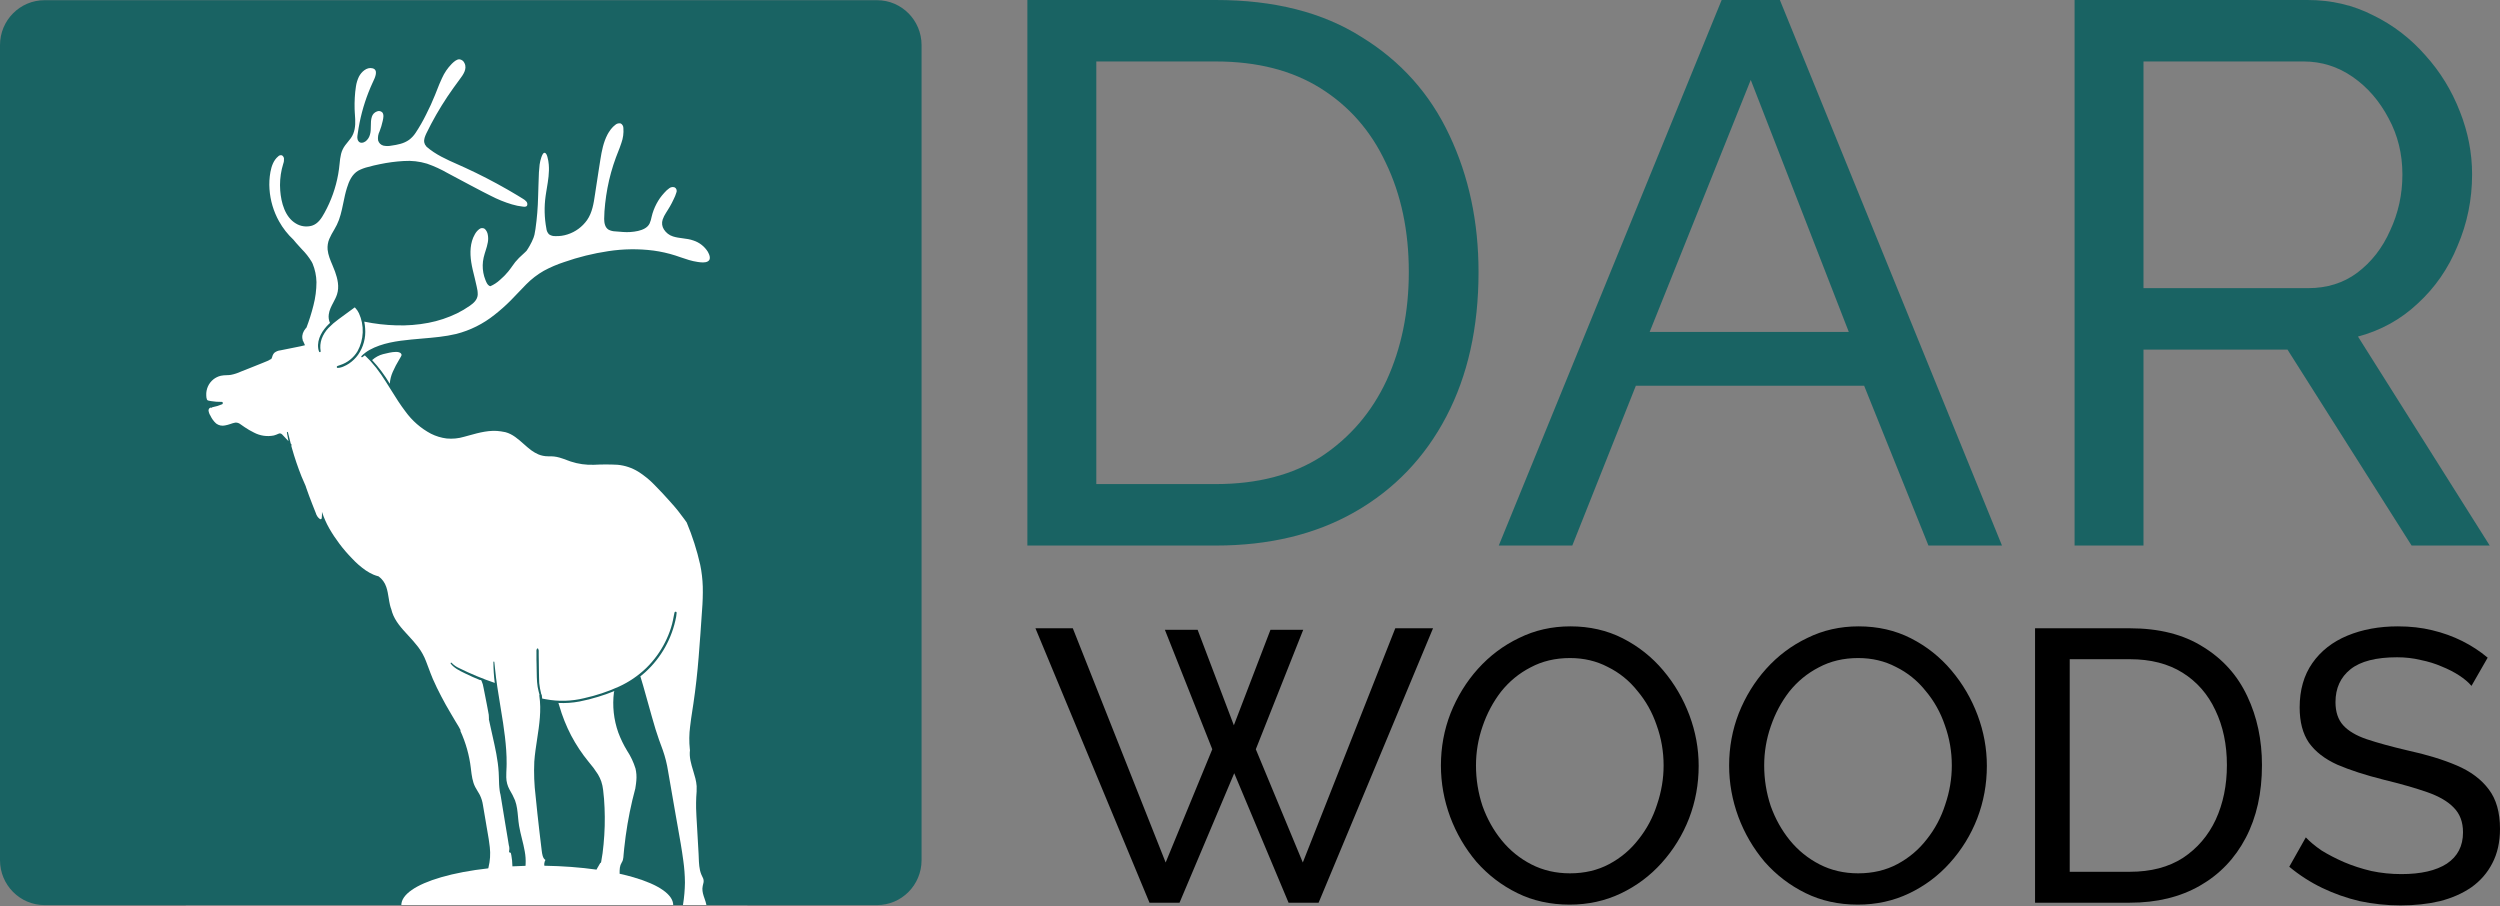 <?xml version="1.0" encoding="UTF-8"?> <svg xmlns="http://www.w3.org/2000/svg" width="160" height="58" viewBox="0 0 160 58" fill="none"><rect x="0" y="0" width="160" height="58" fill="#808080" stroke="none"/><g clip-path="url(#clip0_4_114)"><path d="M65.752 34.915V0H77.811C81.537 0 84.641 0.787 87.125 2.36C89.641 3.901 91.52 6 92.762 8.655C94.004 11.278 94.626 14.195 94.626 17.408C94.626 20.949 93.939 24.031 92.567 26.654C91.194 29.276 89.249 31.309 86.733 32.751C84.216 34.194 81.243 34.915 77.811 34.915H65.752ZM90.164 17.408C90.164 14.786 89.674 12.458 88.693 10.425C87.746 8.393 86.357 6.803 84.527 5.655C82.697 4.508 80.458 3.934 77.811 3.934H70.164V30.981H77.811C80.491 30.981 82.746 30.391 84.576 29.211C86.406 27.998 87.795 26.375 88.743 24.342C89.69 22.277 90.164 19.966 90.164 17.408Z" fill="#196363"></path><path d="M110.186 0H113.912L128.127 34.915H123.421L119.304 24.686H104.695L100.627 34.915H95.921L110.186 0ZM118.323 21.244L112.048 5.114L105.578 21.244H118.323Z" fill="#196363"></path><path d="M132.773 34.915V0H147.675C149.211 0 150.616 0.328 151.89 0.984C153.165 1.606 154.276 2.459 155.224 3.541C156.172 4.59 156.907 5.786 157.43 7.131C157.952 8.442 158.214 9.786 158.214 11.163C158.214 12.769 157.903 14.294 157.283 15.736C156.695 17.179 155.845 18.408 154.734 19.425C153.655 20.441 152.381 21.146 150.91 21.539L159.342 34.915H154.342L146.4 22.375H137.184V34.915H132.773ZM137.184 18.441H147.724C148.933 18.441 149.979 18.113 150.861 17.458C151.776 16.769 152.478 15.867 152.969 14.753C153.492 13.638 153.754 12.442 153.754 11.163C153.754 9.852 153.459 8.655 152.871 7.573C152.283 6.458 151.515 5.573 150.567 4.918C149.619 4.262 148.574 3.934 147.43 3.934H137.184V18.441Z" fill="#196363"></path><path d="M74.553 40.309H76.649L78.967 46.419L81.309 40.309H83.405L80.372 47.953L83.38 55.2L89.298 40.21H91.714L84.391 57.773H82.468L78.991 49.486L75.49 57.773H73.567L66.268 40.21H68.66L74.602 55.2L77.586 47.953L74.553 40.309Z" fill="black"></path><path d="M100.454 57.896C99.222 57.896 98.104 57.649 97.102 57.154C96.098 56.66 95.227 55.992 94.488 55.151C93.765 54.293 93.206 53.337 92.811 52.281C92.416 51.209 92.219 50.113 92.219 48.992C92.219 47.821 92.424 46.708 92.835 45.652C93.263 44.58 93.846 43.632 94.586 42.808C95.343 41.967 96.222 41.307 97.224 40.829C98.228 40.334 99.32 40.087 100.504 40.087C101.736 40.087 102.855 40.342 103.857 40.853C104.86 41.365 105.723 42.049 106.446 42.907C107.169 43.764 107.728 44.721 108.123 45.776C108.517 46.831 108.715 47.911 108.715 49.016C108.715 50.187 108.51 51.308 108.099 52.38C107.687 53.436 107.103 54.384 106.348 55.225C105.608 56.05 104.736 56.701 103.734 57.179C102.731 57.657 101.638 57.896 100.454 57.896ZM94.463 48.992C94.463 49.882 94.603 50.748 94.882 51.589C95.178 52.413 95.588 53.147 96.115 53.79C96.641 54.433 97.273 54.944 98.013 55.324C98.753 55.703 99.575 55.893 100.479 55.893C101.416 55.893 102.254 55.695 102.994 55.299C103.734 54.903 104.359 54.376 104.868 53.716C105.395 53.056 105.789 52.314 106.052 51.49C106.331 50.665 106.471 49.833 106.471 48.992C106.471 48.101 106.323 47.244 106.027 46.419C105.747 45.594 105.337 44.861 104.794 44.218C104.269 43.558 103.635 43.047 102.896 42.684C102.173 42.305 101.367 42.115 100.479 42.115C99.542 42.115 98.704 42.313 97.964 42.709C97.224 43.088 96.592 43.607 96.066 44.267C95.556 44.927 95.162 45.669 94.882 46.493C94.603 47.301 94.463 48.134 94.463 48.992Z" fill="black"></path><path d="M118.899 57.896C117.666 57.896 116.549 57.649 115.546 57.154C114.544 56.66 113.672 55.992 112.932 55.151C112.209 54.293 111.65 53.337 111.256 52.281C110.861 51.209 110.664 50.113 110.664 48.992C110.664 47.821 110.87 46.708 111.28 45.652C111.708 44.58 112.291 43.632 113.031 42.808C113.787 41.967 114.666 41.307 115.67 40.829C116.672 40.334 117.765 40.087 118.949 40.087C120.182 40.087 121.299 40.342 122.302 40.853C123.304 41.365 124.168 42.049 124.891 42.907C125.614 43.764 126.174 44.721 126.568 45.776C126.963 46.831 127.159 47.911 127.159 49.016C127.159 50.187 126.954 51.308 126.543 52.38C126.132 53.436 125.549 54.384 124.792 55.225C124.053 56.05 123.182 56.701 122.178 57.179C121.176 57.657 120.083 57.896 118.899 57.896ZM112.908 48.992C112.908 49.882 113.047 50.748 113.327 51.589C113.623 52.413 114.034 53.147 114.559 53.79C115.086 54.433 115.719 54.944 116.459 55.324C117.198 55.703 118.02 55.893 118.924 55.893C119.861 55.893 120.7 55.695 121.439 55.299C122.178 54.903 122.803 54.376 123.313 53.716C123.839 53.056 124.234 52.314 124.496 51.49C124.776 50.665 124.916 49.833 124.916 48.992C124.916 48.101 124.768 47.244 124.472 46.419C124.193 45.594 123.782 44.861 123.24 44.218C122.713 43.558 122.08 43.047 121.34 42.684C120.617 42.305 119.811 42.115 118.924 42.115C117.987 42.115 117.148 42.313 116.409 42.709C115.67 43.088 115.037 43.607 114.51 44.267C114.001 44.927 113.606 45.669 113.327 46.493C113.047 47.301 112.908 48.134 112.908 48.992Z" fill="black"></path><path d="M130.243 57.773V40.21H136.309C138.183 40.21 139.744 40.606 140.994 41.398C142.26 42.173 143.205 43.228 143.829 44.564C144.454 45.883 144.766 47.351 144.766 48.967C144.766 50.748 144.421 52.298 143.731 53.617C143.04 54.936 142.062 55.959 140.796 56.684C139.531 57.41 138.034 57.773 136.309 57.773H130.243ZM142.522 48.967C142.522 47.648 142.275 46.477 141.783 45.454C141.306 44.432 140.607 43.632 139.687 43.055C138.766 42.478 137.64 42.189 136.309 42.189H132.462V55.794H136.309C137.656 55.794 138.791 55.497 139.712 54.903C140.631 54.293 141.33 53.477 141.808 52.455C142.284 51.416 142.522 50.253 142.522 48.967Z" fill="black"></path><path d="M158.175 43.896C157.978 43.665 157.715 43.443 157.386 43.228C157.057 43.014 156.688 42.824 156.277 42.659C155.866 42.478 155.413 42.338 154.921 42.239C154.443 42.123 153.942 42.066 153.417 42.066C152.068 42.066 151.074 42.321 150.432 42.832C149.792 43.344 149.471 44.044 149.471 44.935C149.471 45.562 149.636 46.056 149.965 46.419C150.293 46.782 150.795 47.079 151.468 47.309C152.159 47.54 153.03 47.779 154.082 48.027C155.298 48.291 156.351 48.612 157.238 48.992C158.126 49.371 158.808 49.882 159.285 50.525C159.761 51.152 160 51.993 160 53.048C160 53.889 159.836 54.623 159.507 55.25C159.194 55.86 158.751 56.371 158.175 56.783C157.6 57.179 156.926 57.476 156.153 57.674C155.381 57.855 154.543 57.946 153.639 57.946C152.75 57.946 151.88 57.855 151.025 57.674C150.187 57.476 149.389 57.196 148.633 56.833C147.877 56.47 147.17 56.017 146.513 55.472L147.573 53.592C147.835 53.873 148.172 54.153 148.583 54.433C149.011 54.697 149.488 54.944 150.014 55.175C150.556 55.406 151.14 55.596 151.765 55.744C152.389 55.876 153.03 55.942 153.688 55.942C154.937 55.942 155.907 55.72 156.597 55.274C157.288 54.813 157.633 54.145 157.633 53.271C157.633 52.611 157.435 52.084 157.041 51.688C156.663 51.292 156.096 50.962 155.34 50.698C154.584 50.434 153.663 50.171 152.578 49.907C151.394 49.61 150.4 49.288 149.594 48.942C148.789 48.579 148.181 48.109 147.77 47.532C147.376 46.955 147.178 46.205 147.178 45.281C147.178 44.16 147.449 43.212 147.992 42.437C148.534 41.662 149.282 41.076 150.236 40.68C151.189 40.285 152.266 40.087 153.466 40.087C154.255 40.087 154.986 40.169 155.66 40.334C156.351 40.499 156.991 40.73 157.584 41.027C158.175 41.323 158.718 41.678 159.211 42.09L158.175 43.896Z" fill="black"></path><path d="M11.89 3.38H47.835V57.925H11.89V3.38Z" fill="white"></path><path fill-rule="evenodd" clip-rule="evenodd" d="M2.847 0.013C1.275 0.013 0 1.3 0 2.888V55.05C0 56.638 1.275 57.925 2.847 57.925H25.684C25.688 57.257 26.605 56.616 28.232 56.144C29.098 55.892 30.128 55.699 31.248 55.574L31.254 55.551C31.257 55.542 31.259 55.533 31.262 55.523C31.368 55.096 31.397 54.652 31.347 54.214C31.311 53.87 31.251 53.529 31.191 53.188C31.172 53.078 31.152 52.968 31.134 52.857C31.111 52.721 31.088 52.584 31.066 52.447L31.065 52.445C31.013 52.129 30.961 51.813 30.904 51.498C30.872 51.289 30.809 51.086 30.717 50.895C30.701 50.864 30.685 50.834 30.668 50.803C30.634 50.743 30.598 50.684 30.562 50.626C30.51 50.54 30.458 50.454 30.412 50.365C30.238 50.024 30.191 49.638 30.145 49.261C30.141 49.228 30.137 49.195 30.134 49.163C30.036 48.337 29.81 47.532 29.464 46.778C29.468 46.772 29.471 46.765 29.473 46.758C29.474 46.753 29.475 46.747 29.475 46.741C29.475 46.728 29.471 46.715 29.464 46.705C29.394 46.565 29.312 46.431 29.23 46.298L29.226 46.292C29.2 46.249 29.174 46.208 29.149 46.165C29.046 45.991 28.943 45.816 28.84 45.641C28.626 45.286 28.429 44.928 28.239 44.565C28.049 44.202 27.867 43.833 27.704 43.457C27.602 43.219 27.512 42.977 27.422 42.734L27.421 42.731C27.369 42.591 27.317 42.451 27.262 42.311C27.138 41.987 26.969 41.682 26.76 41.406C26.567 41.152 26.353 40.918 26.138 40.683L26.1 40.642C25.7 40.208 25.282 39.754 25.095 39.18C25.077 39.126 25.062 39.071 25.05 39.016C25.013 38.919 24.982 38.819 24.958 38.718C24.923 38.569 24.899 38.418 24.875 38.267C24.837 38.03 24.799 37.792 24.721 37.564C24.631 37.292 24.459 37.055 24.23 36.887C24.118 36.859 24.008 36.822 23.901 36.778C23.729 36.702 23.565 36.611 23.409 36.506C23.089 36.283 22.793 36.025 22.528 35.737C21.96 35.158 21.468 34.507 21.063 33.801C20.877 33.47 20.724 33.122 20.606 32.76C20.608 32.825 20.608 32.89 20.605 32.955C20.603 33.021 20.599 33.087 20.592 33.153C20.591 33.167 20.588 33.18 20.581 33.191C20.574 33.203 20.564 33.213 20.553 33.219C20.541 33.226 20.528 33.23 20.515 33.23C20.502 33.23 20.488 33.227 20.477 33.22C20.346 33.127 20.252 32.99 20.211 32.834L20.21 32.832C20.137 32.65 20.064 32.467 19.993 32.284C19.847 31.91 19.705 31.536 19.576 31.157C19.575 31.156 19.575 31.155 19.575 31.154C19.574 31.152 19.574 31.15 19.574 31.148C19.574 31.144 19.574 31.141 19.576 31.138C19.478 30.92 19.383 30.703 19.293 30.483C19.062 29.9 18.86 29.306 18.689 28.702C18.676 28.655 18.663 28.606 18.65 28.559L18.65 28.558L18.642 28.528C18.654 28.514 18.661 28.496 18.661 28.477C18.661 28.459 18.654 28.441 18.642 28.427L18.607 28.389C18.542 28.149 18.482 27.91 18.427 27.667C18.418 27.623 18.354 27.642 18.362 27.687C18.391 27.87 18.425 28.052 18.462 28.234L18.116 27.866C18.083 27.825 18.044 27.789 17.999 27.76C17.984 27.753 17.969 27.747 17.953 27.744C17.939 27.741 17.925 27.739 17.91 27.739C17.902 27.739 17.894 27.739 17.886 27.74C17.864 27.743 17.842 27.75 17.822 27.76C17.728 27.805 17.63 27.841 17.53 27.87C17.096 27.958 16.645 27.892 16.253 27.684C16.045 27.583 15.845 27.466 15.654 27.336L15.379 27.145C15.288 27.074 15.175 27.039 15.06 27.047C14.95 27.067 14.843 27.098 14.739 27.138C14.63 27.176 14.519 27.206 14.406 27.227C14.307 27.25 14.205 27.251 14.107 27.23C14.008 27.209 13.915 27.166 13.834 27.105C13.679 26.966 13.554 26.795 13.467 26.604C13.399 26.502 13.357 26.385 13.345 26.262C13.346 26.171 13.427 26.062 13.527 26.093C13.532 26.095 13.538 26.096 13.543 26.095C13.549 26.095 13.554 26.093 13.559 26.091C13.564 26.088 13.568 26.085 13.572 26.08C13.574 26.078 13.575 26.076 13.577 26.073C13.578 26.071 13.579 26.068 13.58 26.066C13.795 26.024 14.006 25.961 14.208 25.876C14.284 25.851 14.283 25.72 14.188 25.72C13.958 25.724 13.728 25.708 13.501 25.67C13.488 25.668 13.476 25.666 13.463 25.663C13.425 25.657 13.388 25.65 13.35 25.641C13.329 25.64 13.31 25.633 13.292 25.622C13.274 25.612 13.259 25.597 13.248 25.58C13.215 25.492 13.199 25.399 13.201 25.305C13.191 25.11 13.226 24.915 13.305 24.737C13.384 24.559 13.504 24.402 13.655 24.281C13.795 24.169 13.958 24.09 14.132 24.049C14.251 24.021 14.373 24.017 14.495 24.012C14.59 24.009 14.684 24.006 14.777 23.991C14.998 23.947 15.212 23.877 15.416 23.783L16.078 23.521L16.811 23.227C16.844 23.213 16.877 23.2 16.91 23.186L16.915 23.184C16.966 23.164 17.018 23.143 17.069 23.121C17.101 23.108 17.132 23.094 17.164 23.08C17.211 23.061 17.255 23.034 17.293 23C17.307 23.003 17.321 23.001 17.334 22.996C17.347 22.991 17.358 22.982 17.366 22.97C17.401 22.904 17.427 22.834 17.444 22.762C17.468 22.696 17.505 22.636 17.551 22.585C17.664 22.492 17.801 22.435 17.946 22.422L18.007 22.41C18.344 22.344 18.683 22.277 19.02 22.206L19.051 22.2C19.076 22.195 19.1 22.19 19.125 22.185C19.157 22.178 19.19 22.171 19.223 22.165C19.254 22.158 19.285 22.151 19.317 22.143L19.459 22.109C19.465 22.108 19.471 22.106 19.478 22.103C19.491 22.099 19.505 22.094 19.518 22.094C19.482 22.027 19.452 21.958 19.426 21.887C19.41 21.857 19.395 21.825 19.383 21.793L19.362 21.785C19.362 21.784 19.363 21.783 19.363 21.782C19.365 21.779 19.366 21.777 19.368 21.776L19.376 21.768C19.347 21.681 19.337 21.589 19.346 21.498C19.36 21.383 19.396 21.272 19.455 21.173C19.482 21.127 19.513 21.084 19.546 21.042C19.549 21.036 19.552 21.03 19.557 21.026C19.56 21.022 19.564 21.019 19.568 21.016L19.616 20.961C19.791 20.501 19.939 20.03 20.059 19.552C20.187 19.063 20.252 18.559 20.254 18.054C20.245 17.649 20.162 17.249 20.008 16.875C19.99 16.836 19.971 16.798 19.95 16.76C19.773 16.464 19.56 16.193 19.317 15.95C19.238 15.867 19.16 15.779 19.083 15.693L19.055 15.661C19.02 15.622 18.986 15.584 18.951 15.546C18.927 15.516 18.903 15.488 18.879 15.46C18.846 15.422 18.813 15.384 18.782 15.343C18.415 15.002 18.103 14.604 17.858 14.164C17.505 13.531 17.296 12.826 17.247 12.1C17.221 11.735 17.242 11.367 17.307 11.007C17.375 10.642 17.505 10.257 17.798 10.014C17.814 9.995 17.833 9.979 17.855 9.966C17.872 9.955 17.892 9.947 17.912 9.941C17.956 9.929 18.003 9.929 18.047 9.943C18.082 9.965 18.112 9.994 18.134 10.029C18.157 10.064 18.171 10.104 18.176 10.145C18.184 10.26 18.168 10.375 18.127 10.482C18.094 10.593 18.062 10.704 18.036 10.818C17.933 11.27 17.899 11.735 17.934 12.197C17.994 12.962 18.235 13.89 18.935 14.303C19.088 14.397 19.259 14.458 19.436 14.482C19.614 14.506 19.795 14.493 19.967 14.443C20.361 14.316 20.58 13.963 20.77 13.617C21.195 12.848 21.491 12.012 21.645 11.144C21.684 10.927 21.711 10.71 21.733 10.489C21.748 10.275 21.78 10.062 21.828 9.852C21.878 9.654 21.966 9.469 22.086 9.306C22.142 9.228 22.203 9.154 22.265 9.08L22.266 9.079C22.333 9 22.4 8.919 22.459 8.834C22.707 8.481 22.751 8.064 22.733 7.641C22.729 7.543 22.723 7.448 22.716 7.352C22.712 7.301 22.709 7.251 22.706 7.199C22.701 7.124 22.698 7.048 22.695 6.967C22.689 6.723 22.692 6.48 22.707 6.236C22.719 6.003 22.743 5.77 22.779 5.539C22.81 5.319 22.875 5.104 22.972 4.904C23.127 4.604 23.471 4.277 23.837 4.37C24.239 4.465 24.002 4.966 23.876 5.231C23.866 5.251 23.857 5.269 23.849 5.287C23.471 6.107 23.189 6.971 23.012 7.859C22.968 8.083 22.929 8.308 22.898 8.534C22.896 8.551 22.893 8.567 22.89 8.584L22.89 8.59C22.866 8.737 22.841 8.896 22.941 9.036C23.053 9.193 23.268 9.142 23.398 9.045C23.53 8.941 23.626 8.797 23.672 8.634C23.732 8.444 23.733 8.249 23.734 8.055V8.055C23.735 7.854 23.736 7.655 23.802 7.462C23.826 7.389 23.866 7.322 23.918 7.266C23.971 7.21 24.035 7.167 24.106 7.14C24.163 7.11 24.227 7.099 24.291 7.107C24.354 7.116 24.414 7.143 24.461 7.187C24.583 7.326 24.534 7.551 24.498 7.718L24.492 7.746C24.443 7.972 24.376 8.194 24.292 8.409C24.203 8.586 24.17 8.787 24.198 8.985C24.221 9.067 24.265 9.141 24.325 9.2C24.386 9.259 24.461 9.301 24.542 9.321C24.709 9.355 24.88 9.355 25.046 9.321C25.244 9.296 25.44 9.257 25.633 9.205C25.828 9.152 26.014 9.066 26.18 8.951C26.342 8.828 26.482 8.679 26.595 8.508C26.845 8.131 27.071 7.737 27.271 7.33C27.48 6.924 27.67 6.506 27.841 6.081C27.882 5.98 27.922 5.878 27.962 5.776C28.063 5.519 28.163 5.261 28.283 5.012C28.436 4.665 28.651 4.35 28.915 4.082L28.921 4.076C29.047 3.956 29.216 3.795 29.399 3.795C29.473 3.802 29.542 3.83 29.601 3.875C29.66 3.92 29.705 3.981 29.732 4.05C29.91 4.421 29.633 4.795 29.422 5.076C29.15 5.438 28.892 5.806 28.634 6.185C28.131 6.939 27.68 7.726 27.284 8.542C27.203 8.72 27.112 8.922 27.155 9.125C27.173 9.213 27.215 9.293 27.277 9.357C27.28 9.37 27.288 9.381 27.298 9.389C27.881 9.897 28.587 10.209 29.286 10.518C29.449 10.59 29.611 10.662 29.771 10.736C30.69 11.158 31.588 11.621 32.466 12.124C32.536 12.164 32.606 12.205 32.676 12.246C32.825 12.333 32.974 12.421 33.123 12.51L33.452 12.712C33.544 12.76 33.626 12.826 33.694 12.906C33.721 12.939 33.739 12.978 33.746 13.02C33.754 13.062 33.751 13.105 33.737 13.145C33.695 13.248 33.569 13.235 33.478 13.225L33.465 13.224C33.227 13.197 32.993 13.15 32.764 13.081C32.296 12.941 31.842 12.756 31.407 12.53C31.052 12.355 30.705 12.172 30.358 11.988L30.335 11.977C30.237 11.925 30.139 11.873 30.041 11.821C29.577 11.578 29.114 11.331 28.652 11.081C28.23 10.838 27.786 10.634 27.326 10.474C26.845 10.328 26.341 10.27 25.84 10.305C25.325 10.334 24.813 10.402 24.308 10.508C24.056 10.556 23.804 10.619 23.555 10.687C23.337 10.739 23.125 10.818 22.927 10.923C22.529 11.155 22.333 11.6 22.204 12.026C22.106 12.334 22.041 12.651 21.976 12.969C21.946 13.113 21.916 13.256 21.884 13.399C21.834 13.627 21.77 13.852 21.693 14.073C21.612 14.289 21.511 14.497 21.392 14.695C21.272 14.886 21.166 15.086 21.074 15.293C20.984 15.508 20.947 15.742 20.967 15.974C21.002 16.325 21.139 16.645 21.274 16.963C21.333 17.102 21.392 17.241 21.442 17.382C21.608 17.844 21.725 18.354 21.571 18.835C21.513 19.017 21.423 19.187 21.334 19.357C21.204 19.602 21.075 19.846 21.041 20.127C21.015 20.312 21.042 20.502 21.12 20.672L21.059 20.725C20.643 21.121 20.285 21.684 20.365 22.289C20.374 22.361 20.392 22.432 20.419 22.5C20.423 22.513 20.432 22.525 20.444 22.532C20.456 22.539 20.471 22.541 20.484 22.537C20.491 22.535 20.497 22.532 20.503 22.528C20.508 22.523 20.512 22.518 20.516 22.512C20.523 22.499 20.525 22.485 20.521 22.471C20.476 22.208 20.499 21.937 20.587 21.685C20.683 21.427 20.83 21.191 21.019 20.992C21.217 20.787 21.433 20.6 21.664 20.434C21.916 20.246 22.165 20.063 22.423 19.877L22.621 19.733C22.624 19.73 22.629 19.726 22.634 19.721C22.655 19.704 22.686 19.678 22.701 19.678C22.715 19.678 22.73 19.695 22.742 19.71C22.746 19.714 22.749 19.718 22.752 19.721C22.843 19.819 22.918 19.931 22.974 20.052C23.148 20.436 23.23 20.856 23.214 21.278C23.198 21.7 23.084 22.112 22.881 22.481C22.628 22.902 22.233 23.216 21.769 23.364C21.711 23.382 21.659 23.401 21.597 23.424C21.535 23.448 21.538 23.547 21.613 23.547C21.747 23.541 21.878 23.507 22 23.449C22.12 23.399 22.236 23.336 22.344 23.263C22.567 23.112 22.761 22.922 22.919 22.703C23.259 22.211 23.419 21.614 23.37 21.016C23.361 20.871 23.342 20.727 23.314 20.585C23.988 20.724 24.673 20.804 25.361 20.822C26.053 20.845 26.745 20.79 27.426 20.66C28.056 20.539 28.668 20.335 29.247 20.055C29.534 19.913 29.811 19.75 30.074 19.566C30.316 19.396 30.548 19.188 30.574 18.872C30.578 18.695 30.556 18.519 30.51 18.348C30.474 18.17 30.433 17.997 30.39 17.825L30.372 17.751C30.291 17.431 30.21 17.107 30.159 16.777C30.068 16.184 30.082 15.529 30.385 15.005C30.453 14.874 30.548 14.76 30.664 14.671C30.713 14.627 30.776 14.601 30.841 14.597C30.907 14.593 30.972 14.611 31.027 14.649C31.134 14.753 31.203 14.892 31.223 15.042C31.249 15.193 31.249 15.348 31.223 15.499C31.192 15.688 31.134 15.873 31.075 16.058C31.056 16.119 31.036 16.18 31.018 16.241C30.993 16.323 30.971 16.406 30.952 16.49C30.88 16.809 30.874 17.139 30.934 17.46C30.963 17.619 31.008 17.774 31.069 17.923L31.079 17.948C31.131 18.074 31.195 18.228 31.316 18.293C31.337 18.304 31.36 18.313 31.383 18.318C31.61 18.217 31.819 18.08 32.002 17.911C32.189 17.752 32.362 17.577 32.519 17.387C32.611 17.276 32.695 17.157 32.779 17.04L32.779 17.039L32.78 17.039C32.845 16.948 32.91 16.857 32.978 16.769C33.13 16.587 33.296 16.419 33.475 16.265C33.519 16.225 33.563 16.185 33.606 16.143C33.638 16.112 33.67 16.081 33.701 16.049C33.774 15.941 33.842 15.834 33.904 15.721C33.996 15.56 34.076 15.393 34.144 15.22C34.167 15.155 34.187 15.09 34.205 15.023C34.23 14.9 34.252 14.777 34.27 14.654C34.368 13.967 34.424 13.275 34.439 12.581C34.441 12.518 34.443 12.455 34.445 12.392L34.452 12.174C34.455 12.084 34.457 11.994 34.46 11.904C34.464 11.78 34.468 11.657 34.473 11.533C34.476 11.198 34.497 10.864 34.536 10.531C34.557 10.373 34.595 10.217 34.647 10.066C34.67 9.996 34.7 9.929 34.737 9.865C34.762 9.822 34.803 9.771 34.858 9.78C34.968 9.798 35.016 9.97 35.039 10.06C35.082 10.217 35.109 10.377 35.122 10.539C35.164 11.045 35.081 11.549 34.998 12.047C34.984 12.126 34.971 12.206 34.959 12.285C34.945 12.37 34.932 12.455 34.92 12.539C34.822 13.23 34.838 13.934 34.967 14.62C34.979 14.761 35.039 14.894 35.136 14.996C35.257 15.08 35.403 15.12 35.549 15.111C35.811 15.121 36.074 15.084 36.323 15.002C36.826 14.842 37.264 14.52 37.572 14.086C37.908 13.601 37.996 13.009 38.081 12.435L38.093 12.359L38.103 12.288C38.136 12.078 38.167 11.869 38.199 11.66L38.208 11.605C38.242 11.378 38.277 11.151 38.312 10.924C38.349 10.684 38.386 10.445 38.425 10.207C38.511 9.657 38.621 9.099 38.879 8.609C38.903 8.563 38.929 8.517 38.957 8.473C38.999 8.405 39.044 8.339 39.093 8.276C39.175 8.167 39.273 8.07 39.382 7.988C39.429 7.946 39.485 7.917 39.546 7.902C39.607 7.887 39.67 7.887 39.731 7.902C39.782 7.932 39.824 7.976 39.853 8.028C39.883 8.081 39.898 8.14 39.897 8.2C39.922 8.523 39.878 8.846 39.768 9.15C39.704 9.352 39.626 9.549 39.548 9.746C39.504 9.857 39.46 9.969 39.418 10.081C39.184 10.715 39.003 11.367 38.878 12.032C38.816 12.362 38.767 12.694 38.73 13.029C38.692 13.355 38.671 13.683 38.667 14.011C38.669 14.269 38.718 14.566 38.959 14.706C39.093 14.771 39.24 14.806 39.389 14.809C39.549 14.824 39.709 14.839 39.87 14.847C40.192 14.872 40.516 14.85 40.832 14.781C41.12 14.712 41.437 14.589 41.575 14.303C41.634 14.166 41.677 14.022 41.704 13.875C41.737 13.73 41.78 13.587 41.833 13.448C41.937 13.174 42.074 12.913 42.241 12.674C42.325 12.557 42.416 12.446 42.513 12.341C42.61 12.227 42.72 12.126 42.842 12.041C42.892 12.004 42.95 11.981 43.012 11.973C43.037 11.97 43.063 11.97 43.088 11.972C43.124 11.976 43.159 11.984 43.192 11.998C43.245 12.032 43.283 12.085 43.3 12.145C43.317 12.206 43.313 12.271 43.286 12.328C43.241 12.478 43.182 12.622 43.11 12.76C43.037 12.914 42.962 13.067 42.877 13.211C42.838 13.277 42.798 13.342 42.759 13.406C42.724 13.463 42.689 13.52 42.653 13.576L42.619 13.631C42.532 13.762 42.461 13.905 42.41 14.054C42.375 14.158 42.364 14.269 42.378 14.378C42.392 14.487 42.43 14.591 42.49 14.683C42.626 14.898 42.832 15.058 43.073 15.132C43.276 15.197 43.486 15.225 43.696 15.252C43.928 15.282 44.161 15.312 44.385 15.394C44.765 15.518 45.091 15.774 45.304 16.117C45.399 16.287 45.528 16.592 45.311 16.722C45.132 16.834 44.853 16.794 44.652 16.765L44.635 16.762C44.267 16.71 43.913 16.588 43.561 16.467C43.449 16.428 43.336 16.389 43.223 16.352C42.767 16.207 42.299 16.101 41.825 16.037C40.864 15.914 39.89 15.927 38.932 16.074C37.966 16.218 37.015 16.453 36.092 16.777C35.647 16.923 35.215 17.108 34.802 17.332C34.391 17.567 34.013 17.858 33.679 18.197C33.505 18.369 33.337 18.547 33.169 18.726C33.01 18.895 32.851 19.065 32.686 19.228C32.361 19.555 32.016 19.861 31.654 20.145C30.931 20.724 30.095 21.143 29.202 21.372C28.489 21.543 27.761 21.604 27.033 21.666C26.795 21.686 26.557 21.706 26.32 21.73C25.415 21.819 24.46 21.948 23.649 22.396C23.46 22.502 23.286 22.634 23.133 22.789C23.098 22.825 23.146 22.891 23.187 22.86L23.221 22.836C23.226 22.835 23.231 22.833 23.236 22.829C23.24 22.826 23.244 22.822 23.247 22.817L23.35 22.743C23.409 22.801 23.463 22.855 23.525 22.919C23.549 22.944 23.574 22.968 23.599 22.993L23.601 22.996C23.622 23.016 23.642 23.037 23.662 23.057C23.681 23.076 23.699 23.095 23.716 23.114C23.84 23.252 23.96 23.392 24.075 23.537C24.302 23.831 24.514 24.137 24.71 24.454C24.821 24.627 24.93 24.802 25.039 24.977L25.039 24.977C25.327 25.439 25.614 25.9 25.945 26.331C26.376 26.928 26.936 27.416 27.582 27.758C27.896 27.916 28.235 28.019 28.583 28.063C28.961 28.099 29.342 28.062 29.706 27.953C29.803 27.927 29.901 27.9 29.999 27.873C30.672 27.686 31.365 27.494 32.063 27.608L32.351 27.66C32.804 27.78 33.164 28.1 33.519 28.416C33.68 28.559 33.841 28.701 34.008 28.824C34.151 28.928 34.305 29.016 34.468 29.086C34.654 29.161 34.853 29.201 35.055 29.203C35.099 29.205 35.144 29.205 35.189 29.205C35.232 29.206 35.276 29.206 35.319 29.207C35.365 29.208 35.41 29.211 35.455 29.215C35.58 29.229 35.704 29.254 35.825 29.29C35.984 29.336 36.139 29.394 36.294 29.452L36.295 29.453C36.372 29.481 36.449 29.51 36.526 29.537C37.007 29.695 37.511 29.765 38.015 29.746C38.52 29.719 39.026 29.719 39.531 29.746C39.997 29.79 40.447 29.94 40.847 30.186C41.235 30.431 41.592 30.723 41.909 31.056C42.252 31.397 42.575 31.756 42.898 32.114L42.898 32.115C43.066 32.301 43.226 32.484 43.386 32.683C43.517 32.847 43.641 33.015 43.765 33.183L43.785 33.21C43.805 33.238 43.825 33.265 43.845 33.292C43.88 33.34 43.915 33.389 43.949 33.439C44.315 34.312 44.604 35.217 44.813 36.142C44.908 36.605 44.963 37.075 44.978 37.548C44.988 38.052 44.972 38.556 44.931 39.058C44.865 40.056 44.794 41.053 44.714 42.052C44.634 43.051 44.523 44.049 44.376 45.042C44.354 45.19 44.331 45.337 44.308 45.485L44.308 45.488C44.256 45.825 44.203 46.162 44.167 46.501C44.104 46.983 44.098 47.471 44.15 47.954L44.158 48.004C44.1 48.465 44.233 48.9 44.367 49.337C44.465 49.658 44.564 49.98 44.586 50.314C44.592 50.548 44.583 50.782 44.56 51.015C44.551 51.253 44.545 51.494 44.551 51.734C44.56 52.076 44.581 52.413 44.602 52.757C44.61 52.895 44.618 53.034 44.626 53.174C44.653 53.665 44.682 54.158 44.71 54.649C44.714 54.728 44.717 54.808 44.72 54.89V54.891C44.733 55.248 44.747 55.62 44.877 55.949C44.899 56.012 44.928 56.067 44.956 56.123C44.97 56.152 44.985 56.181 44.999 56.211C45.042 56.319 45.046 56.439 45.009 56.549C44.98 56.653 44.961 56.76 44.953 56.868C44.952 56.974 44.964 57.079 44.989 57.181C45.015 57.294 45.054 57.404 45.093 57.515C45.14 57.651 45.187 57.786 45.212 57.925H56.133C57.705 57.925 58.98 56.638 58.98 55.05V2.888C58.98 1.3 57.705 0.013 56.133 0.013H2.847ZM24.912 22.574C25.055 22.541 25.202 22.524 25.349 22.522C25.463 22.522 25.629 22.544 25.683 22.657C25.717 22.713 25.698 22.759 25.662 22.819C25.643 22.849 25.625 22.882 25.606 22.914L25.605 22.917L25.605 22.917C25.587 22.949 25.569 22.98 25.55 23.01C25.394 23.265 25.255 23.53 25.135 23.804C25.027 24.045 24.963 24.304 24.947 24.569V24.56C24.622 24.015 24.243 23.508 23.813 23.044L23.827 23.035C24.026 22.859 24.262 22.732 24.517 22.665C24.654 22.627 24.782 22.599 24.912 22.574Z" fill="#196363"></path><path d="M43.709 57.925C43.71 57.918 43.711 57.91 43.712 57.903L43.714 57.894L43.714 57.894C43.789 57.428 43.83 56.957 43.836 56.485C43.832 56.009 43.796 55.534 43.729 55.064C43.635 54.358 43.51 53.655 43.384 52.953L43.384 52.952C43.338 52.698 43.293 52.444 43.249 52.189L42.757 49.354C42.686 48.894 42.572 48.442 42.418 48.004C42.253 47.564 42.093 47.124 41.955 46.675C41.792 46.135 41.641 45.591 41.489 45.047C41.381 44.656 41.272 44.265 41.16 43.876C41.103 43.678 41.045 43.482 40.983 43.285C41.017 43.259 41.051 43.232 41.084 43.204C41.156 43.146 41.227 43.086 41.295 43.023C42.32 42.093 43.015 40.846 43.274 39.476C43.289 39.389 43.3 39.302 43.306 39.214C43.305 39.198 43.298 39.182 43.287 39.17C43.282 39.164 43.275 39.159 43.268 39.155C43.261 39.152 43.253 39.149 43.245 39.148C43.23 39.146 43.213 39.15 43.2 39.158C43.186 39.167 43.175 39.18 43.17 39.196C43.154 39.269 43.139 39.341 43.124 39.414C43.106 39.506 43.088 39.598 43.07 39.691C43.037 39.857 42.992 40.022 42.941 40.186C42.84 40.505 42.712 40.816 42.56 41.114C42.255 41.716 41.856 42.264 41.378 42.735C40.861 43.237 40.264 43.645 39.612 43.943C38.897 44.266 38.152 44.514 37.387 44.683C36.583 44.881 35.748 44.904 34.935 44.752L34.701 44.709C34.693 44.633 34.684 44.557 34.673 44.482C34.672 44.478 34.671 44.473 34.67 44.468C34.668 44.463 34.666 44.458 34.663 44.454C34.658 44.445 34.65 44.438 34.642 44.433L34.63 44.38C34.574 44.163 34.534 43.942 34.511 43.719C34.501 43.583 34.499 43.449 34.498 43.313V43.313C34.498 43.277 34.498 43.241 34.497 43.204C34.497 43.149 34.495 43.093 34.493 43.037C34.484 42.8 34.484 42.562 34.484 42.324C34.478 42.193 34.478 42.062 34.478 41.931V41.634C34.471 41.599 34.461 41.566 34.448 41.533C34.445 41.523 34.439 41.515 34.431 41.509C34.423 41.503 34.414 41.499 34.404 41.499C34.394 41.499 34.384 41.503 34.376 41.509C34.368 41.515 34.362 41.523 34.359 41.533C34.349 41.56 34.34 41.587 34.333 41.614C34.332 41.633 34.331 41.651 34.331 41.669C34.332 41.681 34.332 41.692 34.333 41.703V42.229C34.335 42.318 34.337 42.407 34.34 42.497C34.343 42.641 34.347 42.786 34.347 42.931L34.349 43.022C34.356 43.443 34.362 43.861 34.477 44.27C34.481 44.287 34.486 44.303 34.49 44.319C34.504 44.368 34.518 44.418 34.529 44.467C34.518 44.484 34.513 44.506 34.517 44.527C34.657 45.458 34.516 46.384 34.375 47.309V47.309L34.375 47.31C34.302 47.787 34.229 48.265 34.195 48.742C34.161 49.478 34.189 50.215 34.279 50.947C34.351 51.687 34.431 52.426 34.517 53.165C34.565 53.58 34.615 53.995 34.666 54.41L34.671 54.447C34.695 54.643 34.73 54.935 34.908 55.036C34.87 55.102 34.846 55.174 34.836 55.249C34.83 55.302 34.83 55.355 34.838 55.407C36.005 55.425 37.139 55.51 38.177 55.656C38.194 55.621 38.212 55.586 38.232 55.551C38.253 55.514 38.276 55.477 38.298 55.44C38.339 55.372 38.38 55.303 38.416 55.233C38.421 55.232 38.426 55.23 38.432 55.228C38.438 55.224 38.445 55.22 38.451 55.215C38.461 55.206 38.468 55.194 38.471 55.181C38.543 54.8 38.596 54.417 38.629 54.032C38.666 53.643 38.69 53.25 38.701 52.864C38.711 52.477 38.708 52.086 38.692 51.703C38.675 51.321 38.65 50.937 38.6 50.558C38.579 50.371 38.54 50.188 38.481 50.01C38.425 49.854 38.354 49.703 38.27 49.561C38.092 49.279 37.893 49.012 37.675 48.761C37.245 48.236 36.869 47.67 36.552 47.069C36.236 46.461 35.982 45.822 35.792 45.162C35.784 45.135 35.775 45.108 35.767 45.081L35.765 45.076C35.756 45.047 35.747 45.018 35.739 44.989C36.188 45.011 36.638 44.98 37.08 44.898C37.487 44.819 37.89 44.718 38.286 44.594C38.636 44.489 38.981 44.367 39.319 44.227V44.244C39.304 44.26 39.295 44.28 39.293 44.302C39.182 45.173 39.278 46.058 39.571 46.884C39.722 47.29 39.911 47.679 40.136 48.048C40.367 48.4 40.547 48.782 40.672 49.185C40.731 49.435 40.749 49.694 40.726 49.95C40.717 50.087 40.697 50.218 40.677 50.349C40.675 50.36 40.673 50.37 40.671 50.38C40.667 50.404 40.663 50.428 40.663 50.452C40.391 51.457 40.184 52.479 40.043 53.512C40.008 53.771 39.976 54.027 39.949 54.289C39.935 54.418 39.923 54.548 39.912 54.677L39.911 54.681C39.908 54.804 39.892 54.925 39.864 55.044C39.845 55.104 39.815 55.159 39.784 55.214C39.758 55.262 39.731 55.31 39.713 55.361C39.677 55.472 39.658 55.589 39.657 55.706C39.653 55.777 39.654 55.848 39.655 55.92C39.965 55.988 40.26 56.063 40.538 56.144C42.166 56.616 43.082 57.257 43.086 57.925H43.709Z" fill="#196363"></path><path d="M33.632 55.413C33.35 55.42 33.071 55.431 32.795 55.446C32.793 55.324 32.786 55.202 32.774 55.08C32.764 54.971 32.748 54.864 32.729 54.757C32.724 54.705 32.713 54.654 32.697 54.604C32.697 54.599 32.691 54.593 32.686 54.586C32.681 54.58 32.677 54.575 32.676 54.57C32.663 54.574 32.649 54.573 32.636 54.57C32.623 54.566 32.611 54.559 32.601 54.549C32.596 54.544 32.591 54.538 32.588 54.531C32.585 54.526 32.583 54.52 32.581 54.514C32.577 54.501 32.577 54.487 32.581 54.473C32.609 54.348 32.604 54.217 32.565 54.095C32.553 54.02 32.54 53.945 32.528 53.87C32.518 53.805 32.507 53.74 32.497 53.676C32.444 53.355 32.39 53.033 32.336 52.712L32.335 52.704C32.232 52.094 32.13 51.484 32.035 50.873C32.01 50.781 31.991 50.688 31.979 50.593C31.964 50.462 31.948 50.331 31.943 50.2C31.938 50.093 31.935 49.986 31.933 49.879C31.931 49.806 31.929 49.733 31.926 49.66C31.923 49.578 31.92 49.496 31.915 49.414C31.868 48.634 31.695 47.866 31.523 47.104L31.523 47.103C31.481 46.916 31.439 46.728 31.398 46.541C31.361 46.366 31.322 46.191 31.284 46.017C31.288 46.011 31.291 46.004 31.293 45.996C31.296 45.83 31.276 45.663 31.236 45.501C31.213 45.373 31.189 45.245 31.164 45.118L31.144 45.015C31.101 44.781 31.053 44.547 31.006 44.314L30.979 44.179C30.969 44.132 30.96 44.084 30.951 44.037C30.927 43.871 30.88 43.709 30.812 43.556H30.803L30.793 43.537C30.79 43.532 30.786 43.527 30.781 43.524C30.777 43.521 30.773 43.519 30.769 43.518C30.767 43.518 30.766 43.517 30.764 43.517C30.758 43.516 30.752 43.517 30.746 43.519C30.741 43.52 30.735 43.524 30.731 43.528C30.413 43.397 30.1 43.266 29.791 43.11L29.724 43.077C29.407 42.924 29.07 42.76 28.847 42.476C28.817 42.437 28.869 42.381 28.902 42.42C29.044 42.567 29.212 42.685 29.399 42.766C29.764 42.949 30.137 43.115 30.514 43.272C30.704 43.351 30.901 43.428 31.088 43.5C31.174 43.533 31.261 43.563 31.349 43.593C31.455 43.629 31.561 43.666 31.664 43.707C31.608 43.263 31.579 42.816 31.578 42.369C31.578 42.361 31.581 42.353 31.586 42.347C31.592 42.342 31.599 42.339 31.607 42.339C31.615 42.339 31.623 42.342 31.628 42.347C31.634 42.353 31.637 42.361 31.637 42.369C31.644 42.437 31.651 42.506 31.659 42.574L31.66 42.583C31.667 42.654 31.675 42.726 31.682 42.797C31.759 43.582 31.887 44.362 32.016 45.141C32.079 45.521 32.142 45.9 32.199 46.281C32.285 46.855 32.358 47.433 32.397 48.013C32.417 48.305 32.427 48.599 32.424 48.892C32.424 48.956 32.422 49.019 32.42 49.081C32.418 49.144 32.415 49.205 32.412 49.267C32.41 49.324 32.407 49.38 32.405 49.437C32.401 49.541 32.399 49.646 32.401 49.751C32.406 50.026 32.478 50.297 32.612 50.537C32.745 50.756 32.862 50.986 32.962 51.223C33.087 51.565 33.121 51.924 33.154 52.282C33.172 52.472 33.189 52.662 33.221 52.849C33.266 53.121 33.334 53.395 33.402 53.67C33.47 53.943 33.538 54.218 33.585 54.494C33.634 54.76 33.653 55.031 33.64 55.301C33.638 55.338 33.635 55.376 33.632 55.413Z" fill="#196363"></path></g><defs><clipPath id="clip0_4_114"><rect width="160" height="58" fill="white"></rect></clipPath></defs></svg> 